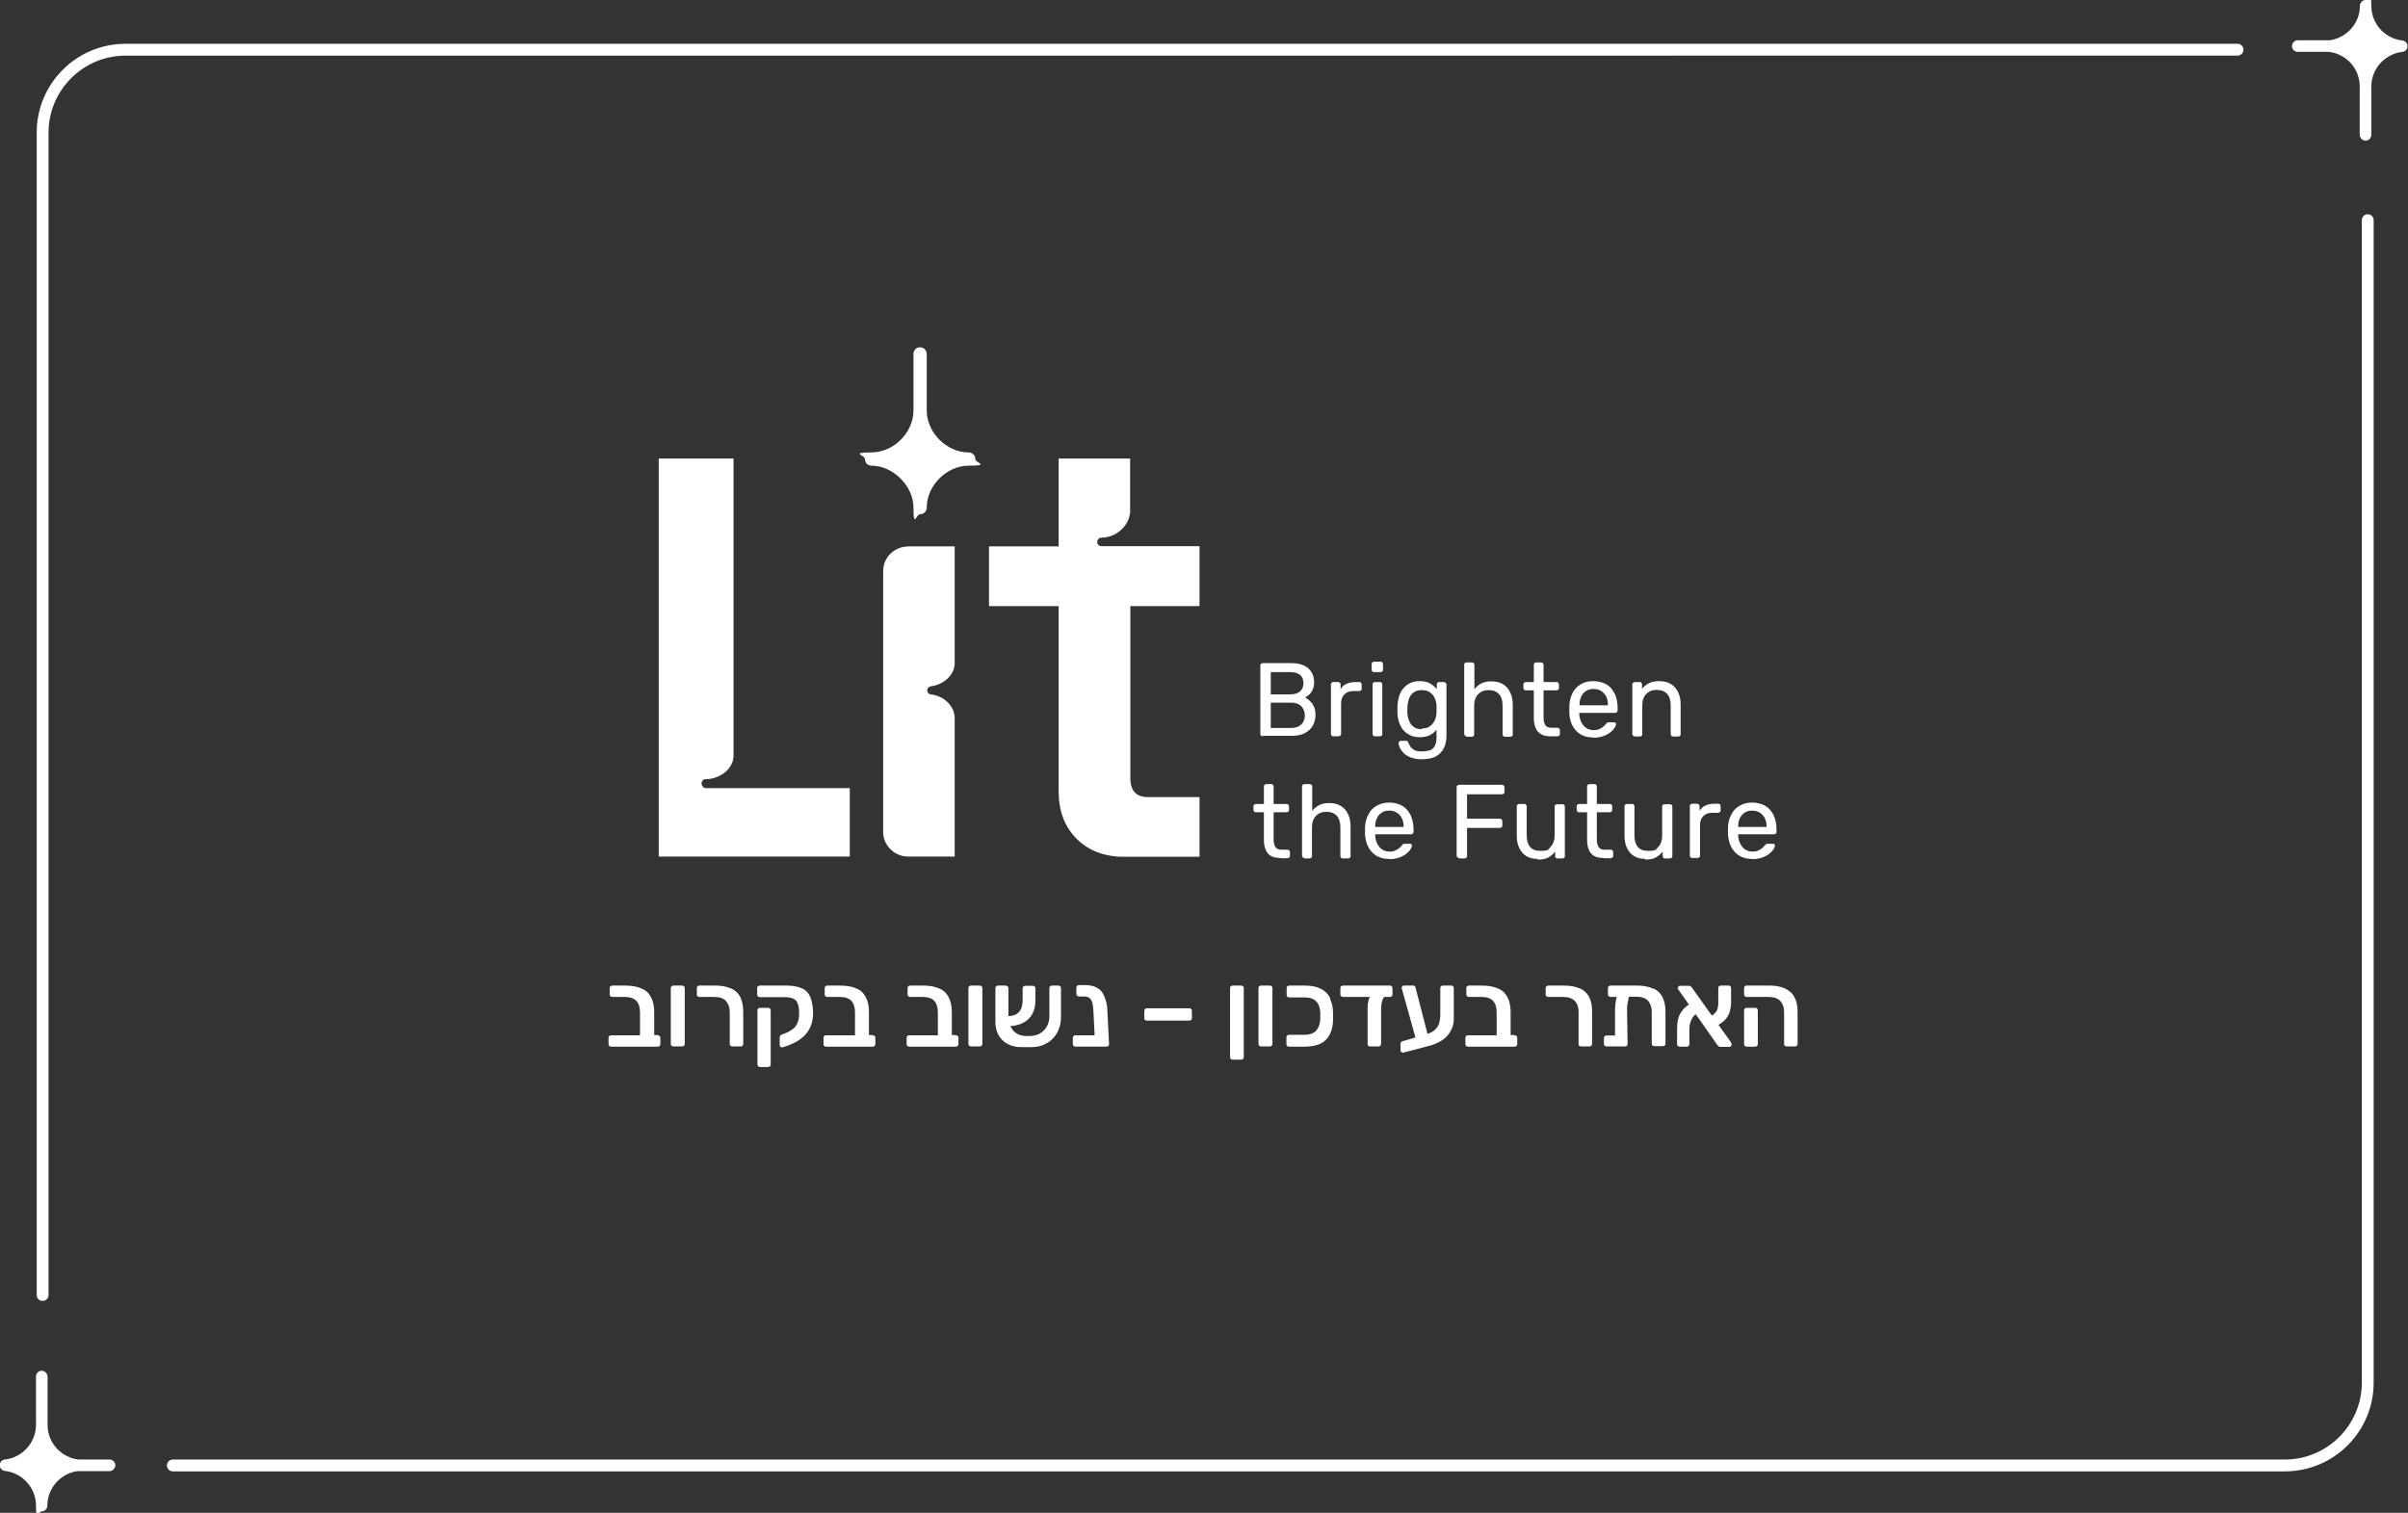 <?xml version="1.0" encoding="UTF-8"?>
<svg id="Layer_1" xmlns="http://www.w3.org/2000/svg" version="1.1" viewBox="0 0 1017 639">
  <rect x="0" y="0" width="1017" height="639" fill="#333333" stroke="none"/>
  <!-- Generator: Adobe Illustrator 29.0.1, SVG Export Plug-In . SVG Version: 2.1.0 Build 192)  -->
  <defs>
    <style>
      .st0, .st1 {
        fill: #fff;
      }

      .st1 {
        fill-rule: evenodd;
      }
    </style>
  </defs>
  <path class="st0" d="M533.4,311c-.3,0-.6,0-.8-.3-.2-.2-.3-.4-.3-.7v-28.8c0-.3,0-.6.3-.8.2-.2.4-.3.8-.3h12.1c2.2,0,4,.4,5.4,1.1s2.4,1.7,3.1,2.9c.7,1.2,1,2.6,1,4.1s-.2,2.2-.6,3.1c-.4.9-.9,1.6-1.5,2.1-.6.5-1.2,1-1.7,1.2,1.1.6,2.2,1.5,3.1,2.7.9,1.3,1.3,2.8,1.3,4.6s-.4,3.1-1.1,4.5c-.7,1.3-1.8,2.4-3.3,3.2s-3.2,1.2-5.4,1.2h-12.4ZM536.7,293.3h8.1c1.9,0,3.3-.4,4.3-1.3,1-.9,1.4-2,1.4-3.5s-.5-2.6-1.4-3.4c-1-.8-2.4-1.2-4.3-1.2h-8.1v9.5h0ZM536.7,307.5h8.5c1.9,0,3.4-.5,4.4-1.5,1-1,1.5-2.3,1.5-3.8s-.5-2.8-1.5-3.9c-1-1-2.5-1.5-4.4-1.5h-8.5v10.7h0Z"/>
  <path class="st0" d="M563.1,311c-.3,0-.5,0-.7-.3-.2-.2-.3-.4-.3-.7v-20.8c0-.3,0-.5.3-.8.2-.2.4-.3.7-.3h2c.3,0,.5,0,.8.3.2.2.3.4.3.8v1.9c.6-1,1.4-1.8,2.4-2.2,1-.5,2.3-.8,3.7-.8h1.8c.3,0,.5,0,.7.3.2.2.3.4.3.7v1.8c0,.3,0,.5-.3.7-.2.2-.4.3-.7.3h-2.6c-1.6,0-2.8.5-3.7,1.4-.9.9-1.4,2.2-1.4,3.8v12.9c0,.3-.1.5-.3.7-.2.2-.5.3-.8.3h-2.2,0Z"/>
  <path class="st0" d="M580.3,283.9c-.3,0-.5,0-.7-.3-.2-.2-.3-.4-.3-.7v-2.4c0-.3.1-.5.3-.7.2-.2.4-.3.7-.3h2.8c.3,0,.5,0,.7.3.2.2.3.4.3.7v2.4c0,.3,0,.5-.3.7s-.4.3-.7.3h-2.8ZM580.7,311c-.3,0-.5,0-.7-.3-.2-.2-.3-.4-.3-.7v-20.9c0-.3,0-.5.3-.7.2-.2.4-.3.7-.3h2.1c.3,0,.5,0,.7.3.2.2.3.4.3.7v20.9c0,.3,0,.5-.3.7-.2.2-.4.3-.7.3h-2.1Z"/>
  <path class="st0" d="M600.6,320.7c-2,0-3.6-.3-4.9-.8-1.3-.5-2.3-1.2-3-1.9-.7-.8-1.2-1.5-1.5-2.2s-.5-1.3-.5-1.8c0-.3,0-.5.3-.8.2-.2.5-.3.7-.3h2.1c.3,0,.5,0,.7.2s.3.4.4.8c.2.4.4.9.8,1.5.3.5.9,1,1.6,1.4.7.4,1.8.6,3.1.6s2.5-.2,3.5-.5,1.6-1,2.1-1.9c.5-.9.7-2.2.7-3.8v-3c-.7.9-1.6,1.7-2.8,2.3s-2.6.9-4.3.9-3-.3-4.2-.9c-1.2-.6-2.1-1.4-2.9-2.3-.8-1-1.3-2.1-1.7-3.4-.4-1.3-.6-2.6-.6-4,0-.8,0-1.6,0-2.4,0-1.4.3-2.7.6-4,.4-1.3.9-2.4,1.7-3.4s1.7-1.8,2.9-2.4c1.2-.6,2.6-.9,4.2-.9s3.2.3,4.4,1c1.2.7,2.1,1.5,2.8,2.4v-1.9c0-.3,0-.5.3-.8.2-.2.4-.3.7-.3h2c.3,0,.5.1.8.3.2.2.3.5.3.8v21.4c0,2-.3,3.7-1,5.2-.7,1.5-1.8,2.7-3.3,3.6s-3.5,1.3-6.1,1.3h0ZM600.5,307.7c1.5,0,2.7-.3,3.5-1,.9-.7,1.5-1.5,2-2.5.4-1,.7-2.1.7-3.1,0-.4,0-.9,0-1.5s0-1.1,0-1.5c0-1.1-.3-2.1-.7-3.1-.4-1-1.1-1.9-2-2.5-.9-.7-2.1-1-3.5-1s-2.6.3-3.5,1c-.9.7-1.5,1.5-1.9,2.6-.4,1.1-.6,2.2-.7,3.5,0,.8,0,1.5,0,2.3,0,1.2.3,2.4.7,3.5.4,1.1,1,1.9,1.9,2.6.9.7,2,1,3.5,1h0Z"/>
  <path class="st0" d="M619.4,311c-.3,0-.5,0-.7-.3-.2-.2-.3-.4-.3-.7v-29.2c0-.3,0-.5.3-.7s.4-.3.7-.3h2.2c.3,0,.6,0,.8.3s.3.4.3.7v10.3c.8-1,1.8-1.8,2.9-2.4,1.1-.6,2.6-.9,4.4-.9s3.5.4,4.9,1.3c1.3.8,2.3,2,3,3.5s1,3.2,1,5.2v12.4c0,.3,0,.5-.3.7-.2.2-.4.3-.8.3h-2.2c-.3,0-.5,0-.7-.3-.2-.2-.3-.4-.3-.7v-12.2c0-2.1-.5-3.7-1.5-4.8s-2.5-1.7-4.4-1.7-3.3.6-4.4,1.7c-1.1,1.2-1.7,2.8-1.7,4.8v12.2c0,.3,0,.5-.3.7-.2.2-.4.3-.8.3h-2.2Z"/>
  <path class="st0" d="M654.7,311c-1.6,0-3-.3-4-1-1-.6-1.8-1.5-2.2-2.7-.5-1.2-.7-2.5-.7-4.1v-11.6h-3.4c-.3,0-.5,0-.7-.3-.2-.2-.3-.4-.3-.7v-1.5c0-.3,0-.5.3-.7s.4-.3.7-.3h3.4v-7.3c0-.3,0-.5.3-.7.2-.2.4-.3.7-.3h2.1c.3,0,.5.1.7.3.2.2.3.4.3.7v7.3h5.5c.3,0,.5,0,.7.3s.3.4.3.7v1.5c0,.3,0,.5-.3.7-.2.2-.4.3-.7.3h-5.5v11.3c0,1.4.2,2.5.7,3.3.5.8,1.3,1.2,2.5,1.2h2.7c.3,0,.5.1.7.3.2.2.3.4.3.7v1.6c0,.3,0,.5-.3.7s-.4.3-.7.3h-3Z"/>
  <path class="st0" d="M672.9,311.5c-3,0-5.4-.9-7.2-2.8-1.8-1.9-2.8-4.4-2.9-7.6,0-.4,0-.9,0-1.5s0-1.1,0-1.5c.1-2.1.6-3.9,1.4-5.5.9-1.6,2-2.8,3.5-3.6,1.5-.9,3.2-1.3,5.2-1.3s4.1.5,5.6,1.4,2.7,2.3,3.5,4c.8,1.7,1.2,3.8,1.2,6.1v.8c0,.3-.1.6-.3.8s-.4.3-.7.3h-15.2v.4c0,1.2.3,2.3.8,3.4.5,1,1.1,1.9,2,2.5.9.6,1.9,1,3.2,1s1.9-.2,2.6-.5c.7-.3,1.3-.7,1.7-1.1s.7-.7.9-.9c.3-.4.5-.6.6-.7.2,0,.4-.1.7-.1h2.1c.3,0,.5,0,.7.2.2.2.3.4.2.7,0,.4-.3,1-.7,1.6-.4.6-1.1,1.3-1.9,1.9-.8.6-1.8,1.1-3,1.5-1.2.4-2.5.6-4,.6h0ZM667,297.9h12.1c0-1.5-.2-2.6-.7-3.6-.5-1-1.2-1.8-2.1-2.4-.9-.6-2-.9-3.3-.9s-2.3.3-3.2.9c-.9.6-1.6,1.4-2,2.4-.5,1-.7,2.2-.7,3.5h0c0,.1,0,.1,0,.1Z"/>
  <path class="st0" d="M690.4,311c-.3,0-.5,0-.7-.3-.2-.2-.3-.4-.3-.7v-20.9c0-.3,0-.5.3-.7.2-.2.4-.3.7-.3h2.1c.3,0,.5,0,.7.3s.3.4.3.7v1.9c.8-1,1.7-1.8,2.9-2.4,1.2-.6,2.7-.9,4.5-.9s3.5.4,4.9,1.3c1.3.8,2.3,2,3,3.5.7,1.5,1,3.2,1,5.2v12.4c0,.3,0,.5-.3.7-.2.2-.4.3-.7.3h-2.2c-.3,0-.5,0-.7-.3-.2-.2-.3-.4-.3-.7v-12.2c0-2.1-.5-3.7-1.5-4.8s-2.5-1.7-4.4-1.7-3.3.6-4.4,1.7-1.7,2.8-1.7,4.8v12.2c0,.3,0,.5-.3.7s-.4.3-.7.3h-2.2Z"/>
  <path class="st0" d="M540.7,362.4c-1.6,0-3-.3-4-.9-1-.6-1.8-1.5-2.2-2.7-.5-1.2-.7-2.5-.7-4.1v-11.6h-3.4c-.3,0-.5,0-.7-.3-.2-.2-.3-.4-.3-.7v-1.5c0-.3,0-.5.3-.7.2-.2.4-.3.7-.3h3.4v-7.4c0-.3,0-.5.3-.7.2-.2.4-.3.7-.3h2.1c.3,0,.5,0,.7.3.2.2.3.4.3.7v7.4h5.5c.3,0,.5,0,.7.3.2.2.3.4.3.7v1.5c0,.3,0,.5-.3.7-.2.2-.4.3-.7.3h-5.5v11.3c0,1.4.2,2.5.7,3.3.5.8,1.3,1.2,2.5,1.2h2.7c.3,0,.5.1.7.3.2.2.3.4.3.7v1.6c0,.3-.1.5-.3.7s-.4.3-.7.3h-3Z"/>
  <path class="st0" d="M550.9,362.4c-.3,0-.5,0-.7-.3-.2-.2-.3-.4-.3-.7v-29.2c0-.3,0-.5.3-.7.2-.2.4-.3.7-.3h2.2c.3,0,.6.1.8.3s.3.4.3.7v10.3c.8-1,1.8-1.8,2.9-2.4,1.1-.6,2.6-.9,4.4-.9s3.5.4,4.9,1.3c1.3.8,2.3,2,3,3.5.7,1.5,1,3.2,1,5.2v12.4c0,.3,0,.5-.3.7-.2.2-.4.3-.8.3h-2.2c-.3,0-.5,0-.7-.3-.2-.2-.3-.4-.3-.7v-12.2c0-2-.5-3.7-1.5-4.8s-2.5-1.7-4.4-1.7-3.3.6-4.4,1.7c-1.1,1.2-1.7,2.8-1.7,4.8v12.2c0,.3,0,.5-.3.7-.2.2-.4.3-.8.3h-2.2Z"/>
  <path class="st0" d="M586.7,362.8c-3,0-5.4-.9-7.2-2.8-1.8-1.9-2.8-4.4-3-7.6,0-.4,0-.9,0-1.5s0-1.1,0-1.5c.1-2.1.6-3.9,1.5-5.5.8-1.6,2-2.8,3.5-3.6s3.2-1.3,5.2-1.3,4.1.5,5.6,1.4c1.5.9,2.7,2.3,3.5,4,.8,1.7,1.2,3.8,1.2,6.1v.8c0,.3,0,.6-.3.8-.2.2-.4.3-.7.3h-15.2v.4c0,1.2.3,2.3.8,3.4.5,1,1.1,1.9,2,2.5.9.6,1.9,1,3.2,1s1.9-.2,2.6-.5c.7-.3,1.3-.7,1.7-1.1.4-.4.7-.7.9-.9.3-.4.5-.6.6-.7.1,0,.4-.1.7-.1h2.1c.3,0,.5,0,.7.2.2.2.3.4.2.7,0,.4-.3,1-.7,1.6-.4.6-1.1,1.3-1.9,1.9-.8.6-1.8,1.1-3,1.5-1.2.4-2.5.6-4,.6h0ZM580.7,349.3h12.1c0-1.4-.2-2.6-.7-3.6-.5-1-1.2-1.8-2.1-2.4-.9-.6-2-.9-3.3-.9s-2.3.3-3.2.9c-.9.6-1.6,1.4-2,2.4-.5,1-.7,2.2-.7,3.5h0c0,.1,0,.1,0,.1Z"/>
  <path class="st0" d="M616.3,362.4c-.3,0-.6,0-.8-.3-.2-.2-.3-.4-.3-.7v-28.8c0-.3,0-.6.3-.8.2-.2.4-.3.8-.3h18c.3,0,.6.1.8.3s.3.4.3.8v1.8c0,.3,0,.6-.3.8-.2.2-.4.3-.8.3h-14.7v10.3h13.8c.3,0,.6.1.8.3.2.2.3.5.3.8v1.8c0,.3,0,.5-.3.7-.2.2-.4.3-.8.3h-13.8v11.9c0,.3,0,.5-.3.7s-.5.3-.8.3h-2.2Z"/>
  <path class="st0" d="M649.4,362.8c-1.9,0-3.5-.4-4.8-1.2-1.3-.8-2.3-2-3-3.5-.7-1.5-1-3.2-1-5.1v-12.4c0-.3,0-.5.3-.7.2-.2.4-.3.7-.3h2.2c.3,0,.5,0,.7.3.2.2.3.4.3.7v12.2c0,4.4,1.9,6.6,5.7,6.6s3.3-.6,4.4-1.7c1.1-1.2,1.7-2.8,1.7-4.8v-12.2c0-.3,0-.5.3-.7.2-.2.4-.3.7-.3h2.2c.3,0,.6,0,.8.3.2.2.3.4.3.7v20.9c0,.3,0,.5-.3.7-.2.2-.4.3-.8.3h-2c-.3,0-.5,0-.7-.3-.2-.2-.3-.4-.3-.7v-1.9c-.8,1-1.8,1.9-2.9,2.5-1.1.6-2.6.9-4.5.9h0Z"/>
  <path class="st0" d="M677.2,362.4c-1.6,0-3-.3-4-.9-1-.6-1.8-1.5-2.2-2.7-.5-1.2-.7-2.5-.7-4.1v-11.6h-3.4c-.3,0-.5,0-.7-.3-.2-.2-.3-.4-.3-.7v-1.5c0-.3,0-.5.3-.7.2-.2.4-.3.7-.3h3.4v-7.4c0-.3,0-.5.3-.7s.4-.3.7-.3h2.1c.3,0,.5,0,.7.3.2.2.3.4.3.7v7.4h5.5c.3,0,.5,0,.7.3.2.2.3.4.3.7v1.5c0,.3,0,.5-.3.7-.2.2-.4.3-.7.3h-5.5v11.3c0,1.4.2,2.5.7,3.3.5.8,1.3,1.2,2.5,1.2h2.7c.3,0,.5.1.7.3.2.2.3.4.3.7v1.6c0,.3,0,.5-.3.7s-.4.3-.7.3h-3Z"/>
  <path class="st0" d="M694.9,362.8c-1.9,0-3.5-.4-4.8-1.2-1.3-.8-2.3-2-3-3.5s-1-3.2-1-5.1v-12.4c0-.3,0-.5.3-.7.2-.2.4-.3.7-.3h2.2c.3,0,.5,0,.7.3.2.2.3.4.3.7v12.2c0,4.4,1.9,6.6,5.7,6.6s3.3-.6,4.4-1.7c1.1-1.2,1.6-2.8,1.6-4.8v-12.2c0-.3,0-.5.3-.7.2-.2.4-.3.7-.3h2.2c.3,0,.6,0,.8.3.2.2.3.4.3.7v20.9c0,.3,0,.5-.3.7-.2.2-.4.3-.8.3h-2c-.3,0-.5,0-.7-.3-.2-.2-.3-.4-.3-.7v-1.9c-.8,1-1.8,1.9-2.9,2.5-1.1.6-2.6.9-4.5.9h0Z"/>
  <path class="st0" d="M714.7,362.4c-.3,0-.5,0-.7-.3-.2-.2-.3-.4-.3-.7v-20.8c0-.3,0-.5.3-.8.2-.2.4-.3.7-.3h2c.3,0,.5.1.8.3.2.2.3.5.3.8v1.9c.6-1,1.4-1.8,2.4-2.2,1-.5,2.3-.8,3.7-.8h1.8c.3,0,.5,0,.7.3.2.2.3.4.3.7v1.8c0,.3,0,.5-.3.7s-.4.3-.7.3h-2.6c-1.6,0-2.8.5-3.7,1.4-.9.9-1.4,2.2-1.4,3.8v12.9c0,.3,0,.5-.3.7-.2.2-.5.3-.8.3h-2.2,0Z"/>
  <path class="st0" d="M740,362.8c-3,0-5.4-.9-7.2-2.8-1.8-1.9-2.8-4.4-3-7.6,0-.4,0-.9,0-1.5s0-1.1,0-1.5c.1-2.1.6-3.9,1.5-5.5.8-1.6,2-2.8,3.5-3.6,1.5-.9,3.2-1.3,5.2-1.3s4.1.5,5.6,1.4,2.7,2.3,3.5,4c.8,1.7,1.2,3.8,1.2,6.1v.8c0,.3,0,.6-.3.8-.2.2-.4.3-.7.3h-15.2v.4c0,1.2.3,2.3.8,3.4.5,1,1.1,1.9,2,2.5.9.6,1.9,1,3.2,1s1.9-.2,2.6-.5c.7-.3,1.3-.7,1.7-1.1.4-.4.7-.7.9-.9.3-.4.5-.6.6-.7.2,0,.4-.1.7-.1h2.1c.3,0,.5,0,.7.2.2.2.3.4.2.7,0,.4-.3,1-.7,1.6-.4.6-1.1,1.3-1.9,1.9-.8.6-1.8,1.1-3,1.5-1.2.4-2.5.6-4,.6h0ZM734,349.3h12.1c0-1.4-.2-2.6-.7-3.6-.5-1-1.2-1.8-2.1-2.4-.9-.6-2-.9-3.3-.9s-2.3.3-3.2.9-1.6,1.4-2,2.4c-.5,1-.7,2.2-.7,3.5h0c0,.1,0,.1,0,.1Z"/>
  <path class="st0" d="M298.1,332.9c-1,0-1.8-1-1.8-2s.8-1.8,1.8-1.8c5.7,0,11.3-4,11.7-9.4v-126h-31.6v168.1h80.7v-28.9h-60.8,0Z"/>
  <path class="st0" d="M506.6,256v-25.3h-41.4c-1,0-1.8-.8-1.8-1.8s.8-1.8,1.8-1.8c6.2,0,11.7-5,12.1-10.8v-22.6h-30.2v37.1h-29.4v25.2h29.4v78c0,8.5,2.5,15.2,7.6,20.3,5,5,11.7,7.6,20,7.6h31.9v-25.2h-21.8c-4.9,0-7.4-2.7-7.4-8v-72.7h29.3Z"/>
  <path class="st0" d="M393.1,293.3c-.9-.1-1.5-.8-1.5-1.7,0-.9.7-1.6,1.5-1.7,5.2-.6,10-4.6,10.1-9.6v-49.5h-19.3c-6.3,0-10.8,4.6-10.9,10.3,0,0,0,0,0,0v111c.4,5.5,5.2,9.7,10.4,9.7h19.8v-59c-.4-5.1-4.9-8.9-10.1-9.5h0Z"/>
  <path class="st0" d="M409.1,191.1c-9.3,0-17.7-8.4-17.7-17.7v-23.9c0-1.5-1.2-2.8-2.8-2.8s-2.8,1.2-2.8,2.8v23.9c0,9.3-8.4,17.7-17.7,17.7s-2.8,1.2-2.8,2.8,1.2,2.8,2.8,2.8c9.1,0,17.7,8.6,17.7,17.7s1.2,2.8,2.8,2.8,2.8-1.2,2.8-2.8c0-9.3,8.4-17.7,17.7-17.7s2.8-1.2,2.8-2.8-1.2-2.8-2.8-2.8Z"/>
  <g>
    <path class="st0" d="M413.8,416.3h-3.7c-.3,0-.6.1-.8.3s-.3.5-.3.8v23.5c0,.3.1.6.3.8.2.2.5.3.8.3h3.7c.3,0,.6-.1.8-.3.2-.2.3-.5.3-.8v-23.5c0-.3-.1-.6-.3-.8s-.5-.3-.8-.3Z"/>
    <path class="st0" d="M466.9,422.4c-.3-1.4-.9-2.5-1.6-3.5-.7-.9-1.7-1.6-2.9-2.1-1.2-.5-2.7-.7-4.5-.7h-2.2c-.3,0-.6.1-.8.3s-.3.5-.3.8v2.6c0,.3.1.6.3.8s.5.3.8.3h2.1c1.1,0,2,.3,2.5.8.5.5.9,1.2,1.1,2.1.2.9.3,2,.4,3.3l.5,10.2h-8.1c-.3,0-.6.1-.8.3-.2.2-.3.5-.3.8v2.6c0,.3.1.6.3.8.2.2.5.3.8.3h13.1c.3,0,.6-.1.8-.3s.3-.5.3-.8l-.7-13.9c0-1.7-.3-3.3-.7-4.6Z"/>
    <path class="st0" d="M403.6,437.2h-1.6v-9.8c0-2.5-.5-4.7-1.4-6.3-.9-1.7-2.2-2.9-4-3.6-1.8-.8-4-1.2-6.7-1.2h-5.5c-.3,0-.6.1-.8.3s-.3.5-.3.8v2.6c0,.3.1.6.3.8.2.2.5.3.8.3h5.3c2.2,0,3.9.6,4.9,1.7,1,1.1,1.5,2.7,1.5,4.8v9.7h-12.1c-.3,0-.6.1-.8.3-.2.2-.3.5-.3.8v2.6c0,.3.1.6.3.8.2.2.5.3.8.3h19.7c.3,0,.6-.1.8-.3s.3-.5.3-.8v-2.6c0-.3-.1-.6-.3-.8s-.5-.3-.8-.3Z"/>
    <path class="st0" d="M502.3,425.9h-17.9c-.3,0-.6.1-.8.3-.2.2-.3.5-.3.8v3c0,.3,0,.6.3.8.2.2.5.3.8.3h17.9c.3,0,.6-.1.8-.3.2-.2.3-.5.3-.8v-3c0-.3-.1-.6-.3-.8s-.5-.3-.8-.3Z"/>
    <path class="st0" d="M447.5,416.3h-3.2c-.3,0-.6.1-.8.3-.2.2-.3.4-.3.8v11.9c0,1.6-.4,3.1-1.1,4.3-.7,1.3-1.7,2.2-3,3-1.3.7-2.8,1-4.5,1h-1.3c-2,0-3.8-.7-5.1-2-.6-.6-1.1-1.3-1.4-2.2,2-.1,3.8-.6,5.2-1.3,1.8-.9,3.1-2.2,4-3.8.9-1.7,1.3-3.6,1.3-5.8v-5c0-.3-.1-.6-.3-.8s-.5-.3-.8-.3h-3.2c-.3,0-.6.1-.8.3-.2.2-.3.5-.3.8v4.9c0,1.3-.2,2.5-.6,3.6-.4,1-1.1,1.8-2.1,2.4-.8.5-1.9.7-3.3.8v-11.8c0-.3-.2-.6-.4-.8-.2-.2-.5-.3-.8-.3h-3.2c-.3,0-.6.1-.8.3-.2.2-.3.5-.3.8v14.3c0,2,.4,3.9,1.3,5.5.9,1.6,2.2,2.9,3.9,3.8,1.7.9,3.6,1.3,5.8,1.3h3.8c1.9,0,3.6-.2,5.1-.8,1.6-.6,3-1.5,4.1-2.6,1.2-1.1,2.1-2.5,2.7-4,.7-1.6,1-3.4,1-5.3v-12.2c0-.3-.1-.6-.3-.8-.2-.2-.4-.3-.8-.3Z"/>
    <path class="st0" d="M368.6,437.2h-1.6v-9.8c0-2.5-.5-4.7-1.4-6.3-.9-1.7-2.2-2.9-4-3.6-1.8-.8-4-1.2-6.7-1.2h-5.5c-.3,0-.6.1-.8.3-.2.2-.3.5-.3.8v2.6c0,.3.1.6.3.8.2.2.5.3.8.3h5.3c2.2,0,3.9.6,4.9,1.7,1,1.1,1.5,2.7,1.5,4.8v9.7h-12.2c-.3,0-.6.1-.8.3s-.3.5-.3.8v2.6c0,.3.1.6.3.8s.5.3.8.3h19.7c.3,0,.6-.1.8-.3.2-.2.3-.5.3-.8v-2.6c0-.3-.1-.6-.3-.8-.2-.2-.5-.3-.8-.3Z"/>
    <path class="st0" d="M338.9,417.6c-1.6-.8-3.8-1.3-6.5-1.3h-11.5c-.3,0-.6.1-.8.3-.2.2-.3.4-.3.7v2.8c0,.3.1.6.3.8.2.2.5.3.8.3h10.4c1.6,0,2.8.2,3.7.6.9.4,1.6,1.1,1.9,2.1.4,1,.6,2.2.6,3.9s-.2,3.2-.7,4.3c-.5,1.1-1.1,2-2,2.6-.8.6-1.8,1.2-2.8,1.6l-1.6.6c-.3.1-.6.3-.8.5-.2.2-.3.5-.3.8v3.2c0,.3.1.6.4.8s.5.3.8.2l1.8-.6c1.4-.5,2.8-1.1,4.1-1.8,1.3-.8,2.5-1.7,3.6-2.8,1-1.1,1.9-2.5,2.5-4,.6-1.6.9-3.4.9-5.4s-.4-4.8-1.1-6.5c-.7-1.7-1.8-3-3.5-3.8Z"/>
    <path class="st0" d="M277.9,437.2h-1.6v-9.8c0-2.5-.5-4.7-1.4-6.3-.9-1.7-2.2-2.9-4.1-3.6-1.8-.8-4-1.2-6.7-1.2h-5.5c-.3,0-.6.1-.8.3-.2.2-.3.5-.3.8v2.6c0,.3.1.6.3.8s.5.3.8.3h5.3c2.2,0,3.9.6,4.9,1.7,1,1.1,1.5,2.7,1.5,4.8v9.7h-12.2c-.3,0-.6.1-.8.3s-.3.5-.3.8v2.6c0,.3.1.6.3.8s.5.3.8.3h19.7c.3,0,.6-.1.8-.3.2-.2.3-.5.3-.8v-2.6c0-.3-.1-.6-.3-.8-.2-.2-.5-.3-.8-.3Z"/>
    <path class="st0" d="M288.1,416.3h-3.7c-.3,0-.6.1-.8.3-.2.2-.3.5-.3.8v23.5c0,.3.1.6.3.8.2.2.5.3.8.3h3.7c.3,0,.6-.1.8-.3s.3-.5.3-.8v-23.5c0-.3-.1-.6-.3-.8-.2-.2-.5-.3-.8-.3Z"/>
    <path class="st0" d="M308.6,417.5c-1.7-.8-3.9-1.2-6.6-1.2h-6.6c-.3,0-.6.1-.8.3-.2.2-.3.5-.3.8v2.6c0,.3,0,.6.3.8.2.2.5.3.8.3h6.3c2.2,0,3.9.6,4.9,1.7,1,1.1,1.6,2.7,1.6,4.7v13.4c0,.3,0,.6.3.8.2.2.5.3.8.3h3.5c.3,0,.6-.1.8-.3.2-.2.3-.5.3-.8v-13.6c0-2.6-.5-4.6-1.3-6.3-.9-1.6-2.2-2.8-4-3.6Z"/>
    <path class="st0" d="M324.4,425.7h-3.4c-.3,0-.6.1-.8.3-.2.2-.3.5-.3.8v22.8c0,.3.1.6.3.8.2.2.5.3.8.3h3.4c.3,0,.6-.1.8-.3.2-.2.3-.5.3-.8v-22.8c0-.3-.1-.6-.3-.8-.2-.2-.4-.3-.8-.3Z"/>
    <path class="st0" d="M731.1,440.3l-5.3-7.4c1.3-.8,2.3-1.6,3-2.4.9-1.1,1.5-2.2,1.8-3.4.3-1.2.5-2.4.5-3.6v-6.1c0-.3-.1-.6-.3-.8-.2-.2-.5-.3-.8-.3h-3.2c-.3,0-.6.1-.8.3-.2.2-.3.5-.3.8v5.9c0,.8,0,1.5-.2,2.2,0,.7-.4,1.4-.9,2.1-.4.5-.9.9-1.6,1.4l-8.4-11.8c-.1-.2-.3-.3-.5-.5s-.5-.3-.9-.3h-3.6c-.3,0-.5,0-.7.3s-.3.4-.3.7,0,.5.3.7l4.4,6.2c-1.3.9-2.3,1.8-3,2.8-.8,1.1-1.3,2.2-1.6,3.5-.3,1.3-.4,2.7-.4,4.2v6.2c0,.3.1.6.3.8.2.2.5.3.8.3h3c.3,0,.6-.1.8-.3.2-.2.3-.5.3-.8v-6.1c0-.8,0-1.5.2-2.3.2-.8.5-1.7.9-2.4.4-.7.9-1.3,1.6-1.8l9.1,13c.1.1.3.3.5.5.2.2.5.3.9.3h3.7c.2,0,.4,0,.6-.3.2-.2.3-.4.3-.7s0-.2,0-.3c0-.1-.1-.3-.2-.5Z"/>
    <path class="st0" d="M697.9,417.5c-1.7-.8-3.9-1.2-6.6-1.2h-11.1c-.3,0-.6.1-.8.3-.2.2-.3.5-.3.8v2.6c0,.3.1.6.3.8.2.2.5.3.8.3h2.6c-.2.7-.3,1.3-.4,1.9-.1,1-.3,2-.3,2.9,0,1,0,2,0,3.1v8.4h-3.6c-.3,0-.6,0-.8.3-.2.2-.3.5-.3.8v2.4c0,.3.1.6.3.8.2.2.5.3.8.3h7.8c.3,0,.6,0,.8-.3.2-.2.3-.5.3-.8l-.2-12.1c0-1.2,0-2.2,0-3.2,0-1,.2-1.9.4-2.8.1-.6.2-1.2.4-1.8h3.1c2.2,0,3.9.6,4.9,1.7,1,1.1,1.6,2.7,1.6,4.7v13.4c0,.3,0,.6.3.8.2.2.5.3.8.3h3.6c.3,0,.6-.1.8-.3.2-.2.3-.5.3-.8v-13.6c0-2.5-.5-4.5-1.3-6.1-.9-1.7-2.2-2.9-4-3.6Z"/>
    <path class="st0" d="M667.1,417.5c-1.7-.8-3.9-1.2-6.6-1.2h-6.6c-.3,0-.6.1-.8.3-.2.2-.3.5-.3.8v2.6c0,.3,0,.6.3.8.2.2.5.3.8.3h6.3c2.2,0,3.9.6,4.9,1.7,1.1,1.1,1.6,2.7,1.6,4.7v13.4c0,.3,0,.6.3.8.2.2.5.3.8.3h3.5c.3,0,.6-.1.8-.3.2-.2.3-.5.3-.8v-13.6c0-2.6-.4-4.6-1.3-6.3-.9-1.6-2.2-2.8-4-3.6Z"/>
    <path class="st0" d="M741.3,425.7h-3.6c-.3,0-.6.1-.8.3s-.3.5-.3.8v14.2c0,.3.1.6.3.8s.5.3.8.3h3.6c.3,0,.6-.1.8-.3s.3-.5.3-.8v-14.2c0-.3-.1-.6-.3-.8s-.5-.3-.8-.3Z"/>
    <path class="st0" d="M756.2,419.1c-2-1.9-5-2.8-9-2.8h-9.5c-.3,0-.6.1-.8.3-.2.2-.3.5-.3.8v2.6c0,.3.1.6.3.8.2.2.5.3.8.3h9.3c2.2,0,3.9.6,4.9,1.7,1,1.1,1.6,2.7,1.6,4.7v13.4c0,.3,0,.6.3.8.2.2.5.3.8.3h3.5c.3,0,.6-.1.8-.3.2-.2.3-.5.3-.8v-13.5c0-3.8-1-6.5-3-8.4Z"/>
    <path class="st0" d="M639.6,437.2h-1.6v-9.8c0-2.5-.5-4.7-1.4-6.3-.9-1.7-2.2-2.9-4-3.6-1.8-.8-4-1.2-6.7-1.2h-5.5c-.3,0-.6.1-.8.3s-.3.5-.3.8v2.6c0,.3.1.6.3.8.2.2.5.3.8.3h5.3c2.2,0,3.9.6,4.9,1.7,1,1.1,1.5,2.7,1.5,4.8v9.7h-12.1c-.3,0-.6.1-.8.3-.2.2-.3.5-.3.8v2.6c0,.3.1.6.3.8.2.2.5.3.8.3h19.7c.3,0,.6-.1.8-.3.2-.2.3-.5.3-.8v-2.6c0-.3-.1-.6-.3-.8-.2-.2-.5-.3-.8-.3Z"/>
    <path class="st0" d="M536.3,416.3h-3.7c-.3,0-.6.1-.8.3s-.3.5-.3.8v23.5c0,.3.1.6.3.8.2.2.5.3.8.3h3.7c.3,0,.6-.1.8-.3.2-.2.3-.5.3-.8v-23.5c0-.3-.1-.6-.3-.8s-.5-.3-.8-.3Z"/>
    <path class="st0" d="M524.2,416.3h-3.6c-.3,0-.6.1-.8.3s-.3.5-.3.8v29.1c0,.3.1.6.3.8.2.2.5.3.8.3h3.6c.3,0,.6-.1.8-.3.2-.2.3-.5.3-.8v-29.1c0-.3-.1-.6-.3-.8s-.5-.3-.8-.3Z"/>
    <path class="st0" d="M561.8,421.6c-.8-1.7-2.1-3-3.9-3.9-1.7-.9-3.9-1.4-6.7-1.4h-6.7c-.3,0-.6.1-.8.3-.2.2-.3.5-.3.8v2.8c0,.3.1.6.3.8s.5.3.8.3h6.5c2.2,0,3.9.6,4.9,1.7,1.1,1.1,1.6,2.7,1.7,4.7,0,.6,0,1.1,0,1.5s0,.8,0,1.4c-.1,2-.7,3.6-1.8,4.8-1,1.1-2.7,1.7-4.9,1.7h-6.5c-.3,0-.6.1-.8.3-.2.2-.3.5-.3.8v2.8c0,.3.1.6.3.8s.5.3.8.3h6.7c2.8,0,5-.5,6.7-1.3,1.7-.9,3-2.2,3.9-4,.8-1.7,1.3-3.7,1.3-6,0-.6,0-1.1,0-1.5s0-1,0-1.5c0-2.3-.5-4.3-1.3-6Z"/>
    <path class="st0" d="M586.9,416.3h-19.7c-.3,0-.6.1-.8.3-.2.2-.3.5-.3.8v2.6c0,.3.1.6.3.8.2.2.5.3.8.3h11.4c-.2.2-.3.5-.4.8-.4,1-.6,2.4-.6,4.2v14.9c0,.7.3,1,1,1h3.5c.3,0,.6,0,.8-.3.2-.2.4-.4.4-.7v-14.5c0-1.7.2-3.2.7-4.4.2-.4.4-.8.6-1h2.4c.3,0,.6-.1.8-.3.2-.2.3-.5.3-.8v-2.6c0-.3-.1-.6-.3-.8-.2-.2-.4-.3-.8-.3Z"/>
    <path class="st0" d="M612.9,416.3h-3.5c-.3,0-.6.1-.8.3-.2.2-.3.4-.3.8v11.2c0,1.3-.2,2.6-.5,3.7-.4,1.1-1,2-1.9,2.8-.7.6-1.7,1.2-3,1.6l-5.1-19.7c-.1-.5-.5-.7-1-.7h-3.9c-.2,0-.4,0-.6.3-.2.2-.3.4-.3.6s0,.2,0,.4c0,.1.1.3.2.5l5.6,20.1-5.4,1.6c-.3,0-.5.3-.7.5-.2.2-.2.5-.2.8v2.6c0,.3.1.5.4.7.3.2.6.3.9.2l10.6-2.8c2.2-.5,4.1-1.4,5.7-2.4,1.6-1.1,2.8-2.4,3.6-4,.9-1.5,1.3-3.2,1.3-5.1v-12.9c0-.3-.1-.6-.3-.8-.2-.2-.4-.3-.8-.3Z"/>
  </g>
  <path class="st1" d="M46.3,616.5h-12.8c0,0-.2,0-.3,0-7.3-.8-13-7-13.1-14.4v-20.7c-.1-1.3-1.2-2.4-2.5-2.4-1.3,0-2.4,1.1-2.4,2.4v20.2c.1,0,0,.1,0,.2,0,7.6-5.8,13.9-13.2,14.7-1.2.1-2.1,1.2-2.1,2.4,0,1.2.9,2.2,2.1,2.4,7.4.8,13.2,7.1,13.2,14.7s1.1,2.4,2.4,2.4,0,0,0,0c0,0,0,0,0,0,1.3,0,2.4-1.1,2.4-2.4,0-7.4,5.5-13.5,12.6-14.6h13.7c1.3,0,2.4-1.2,2.4-2.5,0-1.3-1.1-2.4-2.4-2.4Z"/>
  <path class="st1" d="M1014.6,17.1c-7.4-.8-13.1-7.1-13.1-14.7s-1.1-2.4-2.4-2.4,0,0,0,0c0,0,0,0,0,0-1.3,0-2.4,1.1-2.4,2.4,0,7.4-5.5,13.5-12.6,14.6h-13.7c-1.3,0-2.4,1.2-2.4,2.5,0,1.3,1.1,2.4,2.4,2.4h12.8c0,0,.2,0,.3,0,7.3.8,13,6.9,13.1,14.4v20.7c.1,1.3,1.2,2.4,2.5,2.4,1.3,0,2.4-1.1,2.4-2.4v-20.2c-.1,0,0-.2,0-.2,0-7.6,5.8-13.9,13.2-14.7,1.2-.1,2.1-1.2,2.1-2.4s-.9-2.2-2.1-2.4Z"/>
  <path class="st0" d="M18,549.5c-1.4,0-2.5-1.1-2.5-2.5V56c0-20.7,16.8-37.5,37.5-37.5h892c1.4,0,2.5,1.1,2.5,2.5s-1.1,2.5-2.5,2.5H53c-17.9,0-32.5,14.6-32.5,32.5v491c0,1.4-1.1,2.5-2.5,2.5Z"/>
  <path class="st0" d="M965,621.5H73c-1.4,0-2.5-1.1-2.5-2.5s1.1-2.5,2.5-2.5h892c17.9,0,32.5-14.6,32.5-32.5V93c0-1.4,1.1-2.5,2.5-2.5s2.5,1.1,2.5,2.5v491c0,20.7-16.8,37.5-37.5,37.5Z"/>
</svg>